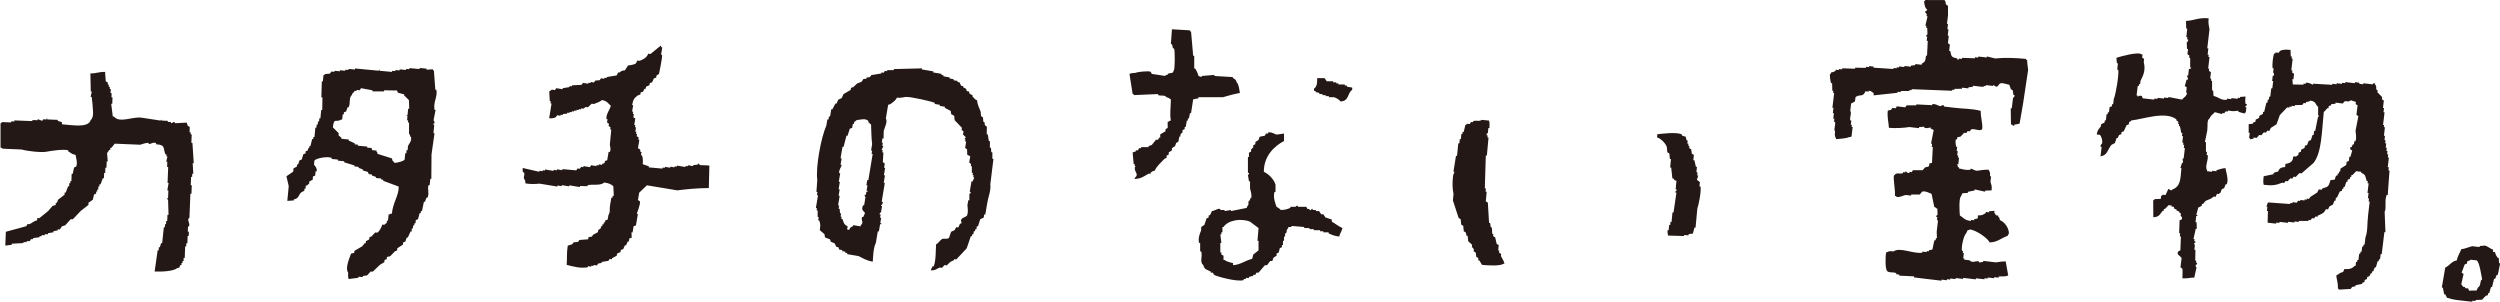 <svg id="_レイヤー_2" data-name="レイヤー 2" xmlns="http://www.w3.org/2000/svg" viewBox="0 0 282.61 34.11"><path d="M40.04 28.6l.02-.24.89-.52.27-.34h.12c0-.07.01-.15.02-.23l.38-.21.02-.24.25-.1.4-.44.24.02c.25-.15.46-.58.57-.91l.24.02c.09-.13.22-.16.26-.22l.02-.24h.12c.02-.23.04-.47.07-.71h.12c.15-.11 0-.04.25-.09.11-1.25.81-2.09.77-3.06-.58-.22-1.16-.43-1.75-.65v-.12c-.07 0-.15-.01-.23-.02v-.12l-.59-.06V20c-.14-.05-.3-.11-.46-.16v-.12l-.35-.03-.1-.25-.59-.18v-.12c-.14-.05-.3-.11-.46-.16v-.12c-.15-.01-.31-.03-.47-.04v-.12c-.38-.12-.77-.23-1.16-.35v-.12c-.23-.02-.47-.04-.71-.07v-.12c-.23-.02-.47-.04-.71-.07v-.12c-.55-.22-1.8.07-1.95.3l-.04.48c.13.12.39.46.29.75h-.12c-.01.15-.03.31-.04.47l-.25.1-.03.36-.38.21-.02.24s-.19.13-.26.22h-.12l-.03.35h-.12c0 .07-.01.15-.02.23l-.38.21c-.3.35-.26.68-.8.77v.12c-.25.02-.5.03-.74.05l.16-1.67c-.09-.37-.17-.74-.26-1.11l.77-.53.03-.36.38-.21.02-.24h.12c.05-.14.11-.3.16-.46l.25-.1.18-.59.25-.1.02-.24.25-.1.02-.24h.12c0-.07.01-.15.02-.23h.12c.07-.26.13-.54.2-.81h.12c0-.07.01-.15.02-.23h.12c.03-.35.07-.71.1-1.06h.12l.03-.35h.12l.03-.35h.12l.03-.35h.12l.09-.94h.12c0-.47.01-.95.02-1.43h-.12c.02-.61.03-1.21.05-1.81h.12c.02-.23.04-.47.07-.71h.12s0-.07.01-.11l.61-.06.14-.23.36.03V8l.61.06v-.12l.61.06v-.12l.37.03v-.12c.25.02.49.04.73.07v-.12c.89.08 1.76.16 2.64.25.17-.02-.03-.15.13-.11V8c.47.04.94.09 1.42.13v-.12l.37.03v-.12c.17.01.33.03.49.04v-.12c.25.02.49.04.73.07v-.12l.37.03V7.7c.37.03.73.07 1.09.1.17-.01-.04-.08.13-.11l.72.07v.12c.23-.02.47-.03.72-.05v.12s.07 0 .11.01c.05.73.1 1.46.16 2.18h.12c.16.81-.37 1.38-.21 2.28h.12c-.08.41-.15.8-.23 1.19 0 0 .15.07.09.37h-.12s0 .07-.01.11h.12l-.09.97h.12c-.11.8-.23 1.6-.34 2.39 0 .92-.01 1.85-.02 2.77h-.12c-.02.23-.04.47-.07.71h-.12c-.18.48.13.87-.13 1.42h-.12c-.05.14-.11.3-.16.46h-.12c-.07.34-.15.7-.22 1.05h-.12c0 .07-.01.15-.02.23h-.12c-.06.22-.12.46-.19.69l-.25.1-.03.36h-.12c0 .07-.01.15-.02.23h-.12l-.03.35h-.12l-.03.35h-.12c-.1.22-.2.45-.31.68h-.12c-.05.14-.11.3-.16.46l-.25.1-.02.24-.64.42-.02.24-.25.1-.53.55-.37.09-.02.24-.25.1-.02.24-.51.31-.8.77-.24-.02-.4.44-.49.07v.12c-.17-.01-.33-.03-.49-.04v.12c-.38.05-.74.09-1.11.14-.06-.21-.08-.39-.05-.73-.39-.5.2-1.75.32-2.14l.37-.09zM11.88 8.24l.08.96.23.13v.24h.11v.24h.11v.24h.11l-.02.48h.12c0 .16-.01.32-.02.48h.12c0 .24-.02.48-.03.72h-.12l.18 1.44h.12c.66.79 2.02 0 3.12.13l2.15.33.12-.12v.12c.23 0 .47.02.71.03v.12c.12 0 .23 0 .35.01v.12c.18.05.23-.11.24-.11.25-.03.23.13.23.13l1.32-.07.11.36.23.13-.02.6h.12v.24h.12c-.01.32-.03.64-.04.96h.12l.15 2.29h-.12c.02.4.05.8.07 1.2h-.12c0 .12 0 .23-.01.35h-.12c-.01.31-.03.63-.04.95h.12c-.01.32-.03.64-.04.96h-.12l-.06 1.55-.05 1.2s-.14-.03-.13.23c0 .15.19.4.09.72h-.12c0 .2-.02.39-.02.59h.12c0 .16-.01.32-.02.48h-.12l-.03.83h-.12c0 .12 0 .23-.01.35h-.12c-.02.43-.04.87-.05 1.31h-.12c0 .12 0 .23-.01.35h-.12v.23h-.12v.23h-.12c-.22.32.1.22-.37.34-.38.35-1.73.42-2.54.38.11-.8.22-1.59.34-2.39h.12c0-.12 0-.23.01-.35h.12c.05-.15.09-.31.14-.47h.12c.06-.59.13-1.19.19-1.79h.12c0-.12 0-.23.01-.35h.12c0-.12 0-.23.01-.35h.12c0-.23.02-.47.03-.71h.12c-.02-.56-.03-1.12-.05-1.68-.03-.17-.12.04-.12-.12s.08.05.12-.12l.03-.84h-.12l.15-.84h-.12c.02-.6.05-1.2.07-1.8h-.12c0-.2.02-.4.02-.6h-.12c.05-.2.1-.4.14-.6h-.12v-.24h-.12c-.28-.74.03-1.06-1.04-1.13v-.12c-.31-.19-.61.12-.84.09v-.12c-.28-.06-.77.15-.96.2l-2.88-.12-.38.47h-.12v.23h-.12c-.12.14-.09.22-.25.35l.08.96h-.12c0 .23-.02.47-.03.71h-.12c0 .2-.02.39-.02.59h-.12c0 .2-.02.39-.02.59h-.12c-.09.23-.18.47-.27.7h-.12v.23h-.12c0 .12 0 .23-.01.35h-.12v.23h-.12v.23l-.24.11-.14.59-.49.34v.24c-.3.23-.59.46-.88.69l-.88.93H8c-.21.22-.42.45-.63.69l-.36.11-.25.35h-.24v.11l-.48.1v.12c-.21.03-.41.06-.61.1v.12c-.12 0-.24 0-.36-.01v.12c-.12 0-.24 0-.36-.01v.12h-.24v.12l-.73.09v.12H3.5l-.13.23h-.36v.11h-.36v.11c-.44.02-.88.04-1.32.07v.12l-.73.09.06-1.56 2.31-.63.13-.23h.24c.29-.14.48-.35.86-.44v-.24h.25l.99-.8.5-.58.36-.11v-.24h.13l.13-.35.74-.57v-.24h.13l.27-.71h.12c0-.12 0-.23.01-.35h.12v-.23h.12l.03-.83h.12c.05-.23.1-.47.15-.71l.24-.11c.19-.39-.03-1.06-.07-1.32-.45-.08-.48-.21-.82-.39V17c-.43-.18-2.1.07-2.4.14-.63.15-2.43-.09-2.87-.24l-2.16-.09s-.02-.08-.23-.13v-2.76h.12v-.12l1.08.04v-.12c.12 0 .24 0 .36.01v-.12c.68.03 1.36.05 2.04.08v-.12c.2 0 .4.02.6.02v-.12c.15 0 .3.22.6.14v-.12c.12 0 .24 0 .36.01.17-.03-.04-.14.12-.12v.12c.39.02.79.03 1.19.05v.12c.15.05.31.09.47.14v.24c1.06.07 2.97.46 3.25-.47.45-.41.21-1.26.2-1.91l-.09-.72h-.12c.05-.2.1-.4.14-.6h-.12c-.01-.69-.03-1.37-.04-2.05.72.01.9-.19 1.69-.17zm30.68 8.9v-.12c-.15-.01-.31-.03-.47-.04l-.1-.25-.48-.04v-.12c-.35-.03-.71-.07-1.06-.1v-.12l-.35-.03v-.12c-.22-.1-.45-.2-.68-.31v-.12c-.27-.03-.55-.05-.83-.08v-.12c-.1-.09-.21-.18-.32-.27l.02-.24-.66-.66c.12-1.18.38-.5.93-.88h.12l.06-.59h.12c0-.07.01-.15.02-.23l.25-.1.16-.47h.12c.25-.51-.02-1.03.37-1.4.11-.29.08-.19.27-.34v-.12c.09 0 .17.01.25.02v-.12l.37.03.14-.23 1.3.24v.12h1.31v-.12c.49 0 .97.01 1.46.02l.1.25.71.19v.12c.17.18.36.36.54.53l.03.97h-.12c-.02.23-.04.47-.07.71-.05.16-.12-.06-.13.11h.12c-.01.17-.03.33-.04.49h.12c0 .09-.01.17-.02.25h.12v1.34h.12c0 .09-.01.17-.02.25h.12c.12.49-.24.84-.34 1.06l-.04.48h-.12l-.03.35h-.12c-.02.23-.04.47-.07.71-.12.2-.82.35-1.12.38-.18-.27-.24-.09-.31-.51-.55-.17-1.09-.34-1.64-.52-.05-.25.03-.1-.1-.25zm67.9-5.79c.03.52.26.87.4 1.28l.04.49.22.16.04.49.12.02.06.37.22.16-.02.85.12.02.12.75.12.02v.73s.08.01.12.02l.04.49.12.02v.73s.08.01.12.02c-.12.95-.24 1.91-.35 2.86.08.75-.22 1.35-.35 2.13-.07.43-.14.87-.22 1.3l-.12-.02-.06.36-.39.18-.26.81-.12-.02-.06.36-.12-.02-.04.24-.12-.02-.06.36-.12-.02-.04.24-.12-.02-.47 1.38-1.18 1.26-.24-.04-.02.12-.39.18-.43.41-.24-.04-.3.32-.24-.04c-.37.14-.48.35-1.03.32l.2-.45.12.02c.29-.52.24-2.02.29-2.51.29-.13.46-.52.71-.61.21-.08.56.07.75-.12l.24-.69.39-.18.18-.34.24.04.2-.45.12.02c.15-.27-.18-.27.1-.59l.53-.28c.21-.3.1-1.05.08-1.2l.1-.59.12.02v-.73s.16-.02.16-.22l-.12-.02.2-1.18.12.02.2-.45-.12-.02.04-.24-.12-.02.04-.24-.12-.02v-.73s-.08-.01-.12-.02l.04-.24-.22-.16.12-.71-.34-.18-.02-.61-.22-.16.12-.71-.12-.02.04-.24-.12-.02.16-.22-.32-.3.06-.36-.22-.16.04-.24-.83-.87-.04-.49-.34-.18-.06-.37-.67-.35.02-.12-.59-.1.02-.12-.59-.1.02-.12c-.32-.16-2.82-.73-3.3-.67-.3.04-.56.13-.99.08-.17.36-.46.51-.73.73l-.26.08-.26 1.54c.24.4-.16 1.02-.24 1.42l-.02.85-.12-.02-.08.47.12.02-.06.36.12.02-.2.45.12.02-.04.24.12.02-.06 1.09.22.16-.08.47.12.02-.14.83.12.02-.14.83.12.02-.35 2.13.12.02c.03.29-.17.29-.2.45l.12.02-.12.71s-.16.01-.16.22l.12.02-.06.36.12.02-.1.59.12.02-.02.12-.12-.02-.14.83-.12-.02-.22 1.3c-.3.63-.3 1.45-.35 2.13-.73-.12-1.09-.38-1.6-.63-.43-.07-.87-.14-1.3-.22l.02-.12-.24-.04.02-.12-.36-.06.02-.12-.36-.06-.08-.26-.24-.04-.18-.39-.45-.2-.08-.26-.57-.22-.06-.37-.53-.45c.09-.58.07-.7-.06-1.1l-.12-.02.06-.36-.12-.02v-.73s-.08-.01-.12-.02l.04-.24-.12-.02.24-1.42-.12-.02.06-.36-.12-.02.1-1.32c-.2-1.5.43-4.84 1.02-6.16l.12-.71.12.02.06-.36.12.02.14-.83.12.02.35-.67.12.02.2-.45.39-.18.2-.45.81-.47.04-.24.26-.08.43-.41c.37-.18.49-.06.69-.49l.37-.06.02-.12.37-.06.16-.22 1.12-.18.02-.12.24.04.16-.22.24.04.02-.12h.73s.01-.08.02-.12c1.06-.03 2.12-.05 3.18-.08l-.02.12c.43.07.87.14 1.3.22l-.02.12.95.16-.02.12.24.04-.02.12.71.12-.02.12.47.08-.02.12.47.08-.02.12.24.04.18.39.24.04-.02.12.34.18.08.26.24.04.08.26.34.18-.02.12c.18.2.24.32.53.45zM72.1 16.76c.31.14.26.08.3.41l.12.02-.06.36.12.02c.1.32.11.61.08.99l.69.24-.02.12c.52.05 1.04.09 1.56.14l.02-.12.24.04.02-.12.59.1.02-.12.47.08.02-.12.24.04.02-.12.95.16.02-.12.24.04.02-.12.59.1.02-.12.49-.04.02-.12c.2-.02.21.15.22.16.1.03.77.01 1.09.06l-.06 2.54c-1.18 0-2.47.12-3.57.26l-3.43-.57-.87.83-.14.83.22.16c.08.35-.35 1.31-.35 1.4l.12.02-.22 1.3-.26.08-.12.71-.12-.02.02.61-.26.08-.06.36-.12-.02-.2.45-.12-.02-.2.45-.26.08-.04.24-.39.18-.04.24-.53.28-.02.12-.24-.04-.16.22-.75.12-.02.12-.37.06-.16.22-.36-.06-.02.12-.24-.04-.02.12-.36-.06-.02.12c-.77.16-1.64-.07-2.39-.27.06-.73-.01-1.33.12-2.17l.51-.16.16-.22.49-.04.16-.22c.33-.03.66-.05.99-.08l.04-.24.37-.06.16-.22.53-.28.04-.24.28-.2.04-.24.12.02.04-.24.12.02.04-.24.12.02.04-.24.26-.08.08-.47c.26-.51.11-.52.18-1.07l.16-.95.12.02.04-.24.12.02-.06-1.1c-.29-.22-.46-.32-1.03-.41-.39.39-1.28.18-1.87.3l-.02.12-.85-.02-.02.12c-.39-.07-.79-.13-1.18-.2l-.02.12-.83-.14-.02.12-.47-.08-.02.12-2.01-.33c-.47.05-.98.07-1.58-.02l-.06-.37c-.3-.37.01-.42-.1-.87l-.12-.02c-.07-.19-.05-.22-.04-.49.62.14 1.25.29 1.87.43l.02-.12.36.06.02-.12.24.04.02-.12.95.16.02-.12.36.06.02-.12.59.1.02-.12c.52.05 1.04.09 1.56.14l.16-.22.24.04.16-.22.24.04.02-.12.71.12.16-.22.59.1.02-.12.24.04.02-.12.36.06.02-.12.26-.08.04-.24.26-.08.16-.95.12.02c.19-.24.02-.72.02-.85.05-.56.1-1.12.16-1.68l-.12-.02.04-.24-.22-.16.04-.24-.22-.16.06-.36-.12-.02c-.08-.52.38-1.06.49-1.5-.35-.29-.36-.51-.99-.65-.23.19-.65.35-.93.45l-.24-.04-.43.41-.24-.04-.28.2-.24-.04-.02.12-.24-.04-.02.12-.24-.04-.02.12-.24-.04-.02.12-.24-.04-.02.12-.24-.04-.02.12-.24-.04-.02.12-.49.04-.02.12-.24-.04-.02.12-.36-.06-.16.22c-.23.13-.41.13-.75.12l.27-1.66-.12-.02.04-.24-.12-.02-.06-1.1c.14-.04.24-.18.28-.2l.36.06.16-.22.71.12.02-.12.75-.12.02-.12.24.04.02-.12 1.1-.06.16-.22.59.1.02-.12.24.04.02-.12.36.06.16-.22.49-.04.16-.22.36.06.02-.12.24.04.02-.12 1.12-.18.18-.34.12.02c.23-.18.29-.23.65-.26.13-.31.2-.24.33-.55.22 0 .76-.11.89-.22l.18-.34.24.04c.41-.16.79-.33.99-.81l.24.04 1.12-.91c.16-.06.06.08.1.14l.12.02-.14.83.12.02c.04.32-.35 2.13-.35 2.13-.1.13-.22.13-.28.2l-.04.24-.26.08-.2.45-.26.08-.04.24-.39.18-.04.24-.12-.02-.18.34-.26.08-.04.24-.26.08c-.39.3-.54.4-.67 1.11l.12.02-.12.71.12.02-.04.24.12.02-.06.36.22.16-.12.71.12.02-.04.24.12.02-.08.47.12.02-.04.24.12.02-.04.24.22.16-.04.24.12.02-.16.95zm23.12 8l-.12-.02.04-.24-.12-.02.06-.36-.12-.02-.04-.49-.12-.02.06-.36-.12-.02.18-1.07-.12-.02.12-.71-.12-.02.14-.83-.12-.02.16-.95-.12-.02c-.04-.4.28-.72.28-.93l-.12-.02.12-.71-.12-.02.22-1.3.12.02.33-1.28.12.02.26-.81.26-.08.08-.47.12.02.04-.24s.18-.08.28-.2c.44-.02.92-.25 1.32.1l-.02.12.32.3c.02.66.04 1.58.12 2.21l-.12.71.12.02-.06.36.12.02-.49 2.96-.12-.02-.1.59.12.02-.1.59.12.02-.02.12-.12-.02-.06.36-.12-.02c-.07.19.08.23.08.26l-.16.95-.12-.02c-.28.65.19.7.22.89l-.2.45-.12-.02c-.17.39.25.61-.16.95l-.02.12-.83-.14-.02.12c-.25.1-.31.12-.43.41l-.24-.04.06-.36c-.44-.2-.44-.42-.59-.83zm37.26-21.45l2.04.12v.12h.12l.24 2.76h.12v1.44h.12c.16.33.27.46.36.84l.36.12v-.12l1.44-.12v.12l2.04.12c.24.36.34.11.48.6.25.22.29.82.36 1.2-.6.1-1.34.31-1.92.48h-2.76v.12l-.6.12-.24 1.56h-.12l-.12.6h-.12v.24h-.12l-.12.72h-.12v.24l-.24.12v.24l-.24.24v.24h-.12l-.12.6-.24.12-.12.36-.36.24v.24l-.36.24v.24l-.24.12v.24l-.24.12c-.3.32-.96.9-1.08 1.32-.27.07-.3.1-.48.24v.12h-.24c-.5.28-.78.55-1.56.6v-.12c.53-.47-.04-.55 0-1.2l.12-.12h-.12v-.24h-.12l-.12-1.32.36-.12v-.12h.24l.12-.24h.24v-.12h.84v-.12l.36-.12.48-.6h.24l.12-.24h.12v-.36l.6-.36v-.24l.24-.12v-.72h.12c.14-.14 0-.05.24-.12-.15-.82 0-1.45 0-2.4-.22-.11-.19-.17-.48-.24-.29-.3-.51-.11-.96-.24v-.12l-2.76.12v-.12h-.12l-.36-2.28c.21-.08.38-.11.72-.12.12-.1 1.4-.24 1.68-.12l.12.24 1.56.24v-.12h.24v-.12c.47-.21.55.09.72-.48.08-.09.13-2.05 0-2.4h-.12l-.12-.48h-.12l.12-1.68zm16.42 5.52h.84l.24.36h.72v.12h.36v.12h.24v.12h.72v.12h.24v.12c.19.07.42.05.6.12v.24c-.59.41-.33 1.27-1.32 1.32-.15-.21-.47-.39-.72-.48h-.6v-.12h-.36v-.12h-.36v-.12h-.36v-.12c-.39-.17-.21.1-.48-.24h-.12v-.24c.33-.26.37-.58.36-1.2zm41.67 6.67l.09.37h.12l-.03.37h.12c0 .09-.02.17-.02.25h.12c0 .09-.02.17-.02.25l.23.14.07.49.23.14-.06.6h.12c.06.26.11.5.17.75h.12l-.06.61h.12l-.03.37h.12c-.05.17-.11.32-.16.48l.34.27-.05.48h.12c.11.57-.22 2.14-.36 2.51l-.2 2.15h-.12c-.06.22-.12.46-.19.69-.28 0-.31 0-.49.07v.12c-.17-.02-.33-.03-.49-.05v.12c-.61-.02-1.21-.03-1.81-.05-.05-.2-.08-.29-.06-.61h.12l.06-.59h.12l.03-.35h.12c.03-.35.07-.71.1-1.06h.12c.11-.74.22-1.49.33-2.25h-.12c0-.05 0-.09.01-.13 0 0 .16-.08.14-.23h-.12l.09-.97c-.28-.1-.22-.06-.34-.27h-.12c-.04-.42-.08-.82-.13-1.23h-.12l.09-.97h-.12l-.06-.62-.23-.14-.06-.61c-.14-.39-.64-.93-1.1-1.07l.03-.36c.47-.04 2.13-.28 2.77.02v.12c.14.05.3.11.46.16zm-23.08-1.95c.28.03.56.05.84.08.06.23.07.48.04.85h-.12l-.06.59h-.12s0 .07-.01.11v.12s.07 0 .11.01l-.02.24h.12c-.06.69-.13 1.37-.19 2.04h-.12c-.04 1.23-.08 2.47-.11 3.71h.12l-.03.37h.12c-.03.37-.07.73-.1 1.09l.23.14c.05.77.1 1.54.14 2.3h.12c.02.17.05.34.07.5h.12c.02.25.03.5.05.74h.12c0 .09-.02.17-.02.25l.23.14.17.74.23.14-.06.6h.12c0 .09-.02.17-.02.25l.23.14-.02.24c.13.3.33.5.4.88h-.12c-.36.27-1.74.19-2.42.12l-.31-.51h-.12c0-.09.02-.17.02-.25l-.23-.14-.07-.49-.23-.14.02-.24-.22-.26.02-.24-.44-.4-.06-.61h-.12c-.03-.13-.06-.26-.09-.38l-.23-.14-.06-.61-.23-.14-.06-.61-.23-.14c-.22-.66-.44-1.33-.65-1.99l.07-.72c-.12-.61-.15-1.22-.05-2.05.03-.23.17-.4.16-.47h-.12c.1-.6.19-1.2.29-1.79h.12c.05-.47.09-.94.14-1.42h.12c.02-.15.03-.31.05-.47h.12l.06-.59h.12c0-.07.02-.15.02-.23h.12c.07-.26.13-.54.2-.81h.12s0-.07.01-.11l.36.03.14-.23.24.02v-.12c.39-.12.7.08.99-.15zm-22.34 1.55v.84c-1.14.6-2.29 1.73-2.28 3.48.58.27 1.11.83 1.32 1.44v.84h-.12c-.17.63.1 1.32.24 1.68.17.09.36.22.48.36.53-.02.66-.08 1.08-.24v-.12h.6s.03-.15.24-.12v.12h.96l.12.24h.24v.12c.22.08.17-.06.24-.12h.12v.12h.36v.12h.36l.24.36h.24l.24.36.72.24v.24c.4.22.74.51 1.2.72-.08.41-.27.55-.36.96-.49-.05-.81-.18-1.2-.36v-.12h-.6v-.12h-.36v-.12h-.72v-.12h-.48v-.12h-.6v-.12l-1.44-.12v.12h-.36v.12c-.29.27-.1.25-.24.6h-.12v.36h-.12v.48h-.12v.48h-.12v.24l-.24.12-.12.48-.24.12v.24l-.36.24-.12.36h-.24l-.36.48h-.24l-.72.84h-.24l-.12.24h-.24v.12l-.48.12v.12h-.36v.12h-.24v.12c-.68.24-3.04-.4-3.36-.6l-.12-.24h-.24v-.12c-.41-.24-.7-.18-.84-.72-.46-.41-.06-.91-.24-1.56h-.12v-.96h-.12c-.15-.56.12-1.13.24-1.44v-.36l.36-.24.24-.72.24-.12v-.24h.12c.14-.18.16-.21.24-.48.42-.04.59-.32.96-.24v.12h.48v.12l.72-.12v.12l1.8-.36v-.12c.31-.29.08-.32.24-.72h.12v-.24h.12c.12-.34-.07-.92-.12-1.08v-.84h-.12l-.12-.72s.15-.03.12-.24h-.12v-1.8h.12v-.48l.24-.12v-.24l.24-.24v-.24l.24-.12v-.24l.36-.24.12-.36.6-.12.12-.24h.24v-.12c.33-.11.78.2.96.24l.84-.12zm-6.72 14.28h-.12v-.48l-.24-.12v-.24h-.12v-1.08h.12l-.12-.96h.12v-.24h.12v-.6h.12c.49-.76 1.96-1.02 3-.6l.96.72-.12 1.44h.12v1.08l-.6.48s-.09.42-.12.48c-.78.18-1.26.65-2.16.72v-.24c-.29-.05-.79-.19-.96-.36zM249.67 2.09c-.06.53.03.84.1 1.22l-.25 2.15h.12c-.03.25-.06.49-.08.73h.12c0 .09-.02.17-.03.25h.12c-.05.45-.1.89-.15 1.32h.12c0 .09-.02.17-.03.25l.22.15-.08.72h.12c0 .09-.02.17-.03.25h.12v1.1h.12c.02.22.03.42.05.62.56.1.84.54 1.52.42v-.12l.49.06v-.12c.25.03.49.06.73.08v-.12c.09 0 .17.02.25.03v-.12c.22-.02.42-.03.62-.05-.04.38-.05.57.02.85h.12c.04.21-.14.23-.15.24v.12s.07 0 .11.01l-.07.6h-.12s0 .07-.01.11l-.7-.2v-.12c-.19.02-.39.03-.6.05l-.6-.07v.12c-.09 0-.17-.02-.25-.03l-.15.22-.24-.03v.12c-.29-.07-.56-.15-.83-.22-.21.27-.41.29-.56.66-.38.3-.21.76-.29 1.42l-.27 1.3h.12v1.1h.12c-.01.13-.03.25-.04.37h.12c.1.55-.35 1.31-.08 1.7v.12c.18.02.38.05.58.07v-.12l.49.06v-.12c.33-.11.68-.21 1.01-.24.05.33.4 1.32.15 1.83h-.12c-.06.14-.12.29-.18.45l-.25.09-.18.46h-.12s0 .07-.01.11l-.24-.03-.16.34-.24-.03c-.25.3-.56.31-.9.5l-.28.33h-.12c0 .07-.02.14-.03.22l-.39.2-.22.82h.12c0 .05 0 .09-.01.13h-.12c-.03.22-.06.46-.08.7h.12l.03.74h-.12c-.09.38-.17.77-.26 1.16h.12c0 .09-.02.17-.03.25h.12c.04.25-.09.17-.15.24v.12s.07 0 .11.01l-.07.6h.12c0 .42-.01.82-.02 1.22h.12c0 .09-.02.17-.03.25h.12c.03.2-.15.24-.15.24-.06.25.09.25.09.25l-.26 1.18c-.54-.01-.73.13-1.34.08 0-.1.04-.99 0-1.09l-.22-.15.13-1.07-.43-.41c-.1-.39.26-.38.29-.45l.06-1.56h-.12c.01-.13.03-.25.04-.37h-.12c.02-.5.03-.98.05-1.46l.25-.09.03-.24c-.33-.3-.03-.19-.18-.5h-.12c0-.05 0-.09.01-.13l-.34-.16v-.12c-.07 0-.14-.02-.22-.03l-.09-.25-.24-.03v-.12c-.11-.01-.22-.03-.34-.04l-.41.43h-.12c0 .07-.02.14-.03.22h-.12c-.31.39-.41.71-1.05.71 0-.64 0-1.29-.01-1.93h.12s0-.07.01-.11l.73-.03.04-.36h.12s0-.07.01-.11l.36.04.32-.69c.23.1.1 0 .22.15.25-.04.1.03.25-.09.91-.37.89-1.11 1.01-2.42h-.12c.06-.21.13-.4.19-.6h.12c-.02-.15-.04-.31-.06-.48h.12c.05-.38.09-.78.14-1.18h-.12c.01-.13.03-.25.04-.37h-.12c0-.09.02-.17.03-.25h-.12c.03-.25.06-.49.08-.73h-.12c.01-.13.03-.25.04-.37h-.12c-.05-.26-.1-.51-.15-.76h-.12c0-.09.02-.17.03-.25h-.12c0-.09.02-.17.03-.25l-.22-.15v-.12c-1.23-.97-3.82 0-5.08.12-.1.14-.21.14-.27.21l-.03.24-.25.09-.32.69-.25.09-.03.24-.25.09-.16.34h-.12c-.06.18-.13.37-.19.57l-.39.2c-.45.53-.43 1.19-1.24 1.3l.13-1.07h-.12c-.03-.27.16-.36.16-.36.11-.33-.1-.9-.24-1l-.36-.04c.09-.53.25-.61.47-.91l.03-.24.39-.2.03-.24h.12c.03-.22.06-.46.08-.7h.12c0-.07.02-.14.03-.22h.12c.02-.18.05-.38.07-.58l.25-.09.03-.24h.12c.02-.18.05-.38.07-.58.24-.55.6-2.79.51-3.32h-.12c.03-.25.06-.49.08-.73h-.12c-.02-.22-.03-.42-.05-.62.45-.14 2.47-.72 2.83-.39h.12c-.01.13-.03.25-.04.37l.22.15-.04.36c.21.83.02 1.38-.37 2.13l-.04.36h-.12c0 .07-.02.14-.03.22h-.12c-.04.34-.08.7-.13 1.06h.12c0 .05 0 .09-.01.13.14-.03.25-.18.49-.06l.09.25 1.31.15v-.12c.13.01.25.03.37.04v-.12c.25.03.49.06.73.08v-.12l.49.06v-.12c.53.1 1.04.2 1.55.3.24-.31.45-.28.58-.78h-.12c.02-.21.05-.41.07-.61l-.22-.15.2-.7h.12c.11-.25-.1-.33-.06-.48h.12c.03-.22.06-.46.08-.7.05-.09.27-.02.27-.21h-.12v-1.1h-.12c0-.09.02-.17.03-.25l-.22-.15.07-.6h-.12l-.03-.74s.21-.1.16-.34h-.12c0-.09.02-.17.03-.25h-.12c.04-.33.08-.65.11-.97h-.12c0-.3-.01-.58-.02-.86.95-.06 1.44-.41 2.57-.3zm-37.88 8.7l.03-.24c-.23-.16-.19-.22-.57-.31v.12c-.13-.01-.25-.03-.37-.04-.29.69-.59.32-1.04.6-.2.13-.04.36-.19.58l-.39.2-.1.83c.19.28-.08.68 0 1.09h.12l-.06.49h.12c0 .09-.02.17-.03.25h.12c-.04.37-.08.73-.13 1.09l-.37.08c-.15.1-1.11.19-1.35.2-.15-.39-.2-.24-.14-.86-.19-.28.09-.68 0-1.09h-.12c.01-.13.03-.25.04-.37h-.12c.02-.21.05-.41.07-.61h-.12c.02-.21.05-.41.07-.61h-.12c.07-.57.13-1.13.2-1.68h-.12c0-.09.02-.17.03-.25h-.12c0-.3-.01-.58-.02-.86h-.12c-.1-.34-.13-.61-.13-1 .15-.12.05 0 .15-.22.28-.03.3-.07.5-.18v-.12c.13.01.25.03.37.04V7.8c.13.01.25.03.37.04v-.12c.5.02.98.03 1.46.05v-.12c.42 0 .82.01 1.22.02v-.12c.13.01.25.03.37.04v-.12l.49.06v.12l2.26.15v-.12c.13.01.25.03.37.04V7.6c.09 0 .17.02.25.03v-.12c.21.02.41.05.61.07v-.12c.25.03.49.06.73.08v-.12c.18-.02.34-.04.5-.06v-.12c.25.03.49.06.73.08V7.2c.38-.21.42-.31.48-.91h.12c.03-.55.05-1.11.08-1.67h-.12l.06-.49h-.12c-.02-.22.14-.21.15-.24l-.03-.73h-.12c0-.09.02-.17.03-.25h-.12c.08-.37.16-.72.25-1.07h-.12c0-.09.02-.17.03-.25-.02-.05-.16-.13-.21-.27.17-.08.15-.07.27-.21-.27-.22-.34-.6-.36-1.01h.12s0-.07.01-.11c.51.05 2.16 0 2.17.02.21.24.07.26.18.5l.22.15v1.09c-.05.32-.08.64-.12.95h.12c-.02.21-.05.41-.07.61h.12c-.03.25-.06.49-.08.73h.12c-.03.29-.07.57-.1.85l.22.15-.08.72h.12c.15.56.06.71.75.83.09.08-.02.15.22.15v-.12c.13.01.25.03.37.04v-.12c.5.02.98.03 1.46.05v-.12c.13.01.25.03.37.04v-.12c.33.04.65.08.97.11v-.12c.33.08.64.15.95.23 1-.11 2.3-.07 3.5.05v.12s.07 0 .11.01c0 .36.07.81.11 1.1l-.57 3.8-.39 2.25c-.09.13-.51.09-.62.17v.12c-.25-.1-.12 0-.24-.15h-.12c0-.62-.02-1.22-.03-1.83h.12c.05-.38.09-.78.14-1.18 0 0 .21-.09.16-.34h-.12c-.02-.18-.04-.34-.06-.5l-.22-.15-.18-.5c-.47-.08-.76-.27-1.07-.13l-.28.33c-.27.08-.32-.16-.46-.18v.12c-.29-.03-.57-.07-.85-.1v.12c-.09 0-.17-.02-.25-.03v.12c-.41-.05-.81-.09-1.21-.14v.12c-.18.02-.34.04-.5.06v.12c-.25-.03-.49-.06-.73-.08v.12c-.3 0-.58.01-.86.02v.12c-.09 0-.17-.02-.25-.03v.12l-4.58-.18v.12c-.09 0-.17-.02-.25-.03v.12h-.98v.12c-.13-.01-.25-.03-.37-.04v.12c-.91.1-1.81.19-2.71.29zm47.14-5.14l.03.73h.12c0 .09-.02.17-.03.25h.12c-.05.45-.1.89-.15 1.32h.12c0 .09-.02.17-.03.25l.22.15-.07.6h-.12c.02.19.03.39.05.6l1.21.02v-.12c.09 0 .17.02.25.03v-.12c.33-.07.75.21.83.22v-.12c.73.04 1.45.09 2.17.13v-.12l.49.06v-.12c.21.02.41.05.61.07v-.12c.13.01.25.03.37.04v-.12c.37.04.73.08 1.09.13v-.12l.49.06v.12c.14.02.3.04.46.06v-.12c.37.04.73.08 1.09.13v-.12c.05 0 .09 0 .13.01h.12c0 .05 0 .09-.01.13.24.28.05.28.17.62h.12c0 .09-.02.17-.03.25l.54.55-.03.24.22.15-.1.83h.12l-.06.49h.12c-.06.49-.11.97-.17 1.44h.12c0 .09-.02.17-.03.25h.12c-.04.33-.08.65-.11.97h.12l-.06.49h.12c-.01.13-.03.25-.04.37h.12l-.06.49h.12c-.01.13-.03.25-.04.37h.12c-.01.13-.03.25-.04.37h.12c-.01.13-.03.25-.04.37h.12c-.04.37-.08.73-.13 1.09h.12c-.01.13-.03.25-.04.37h.12c-.07.93-.14 1.85-.2 2.77h-.12c-.27.63 0 1.56-.23 1.89l.09 2.31h-.12c-.1.82-.2 1.65-.3 2.49h-.12c-.02.18-.05.38-.07.58h-.12c0 .07-.02.14-.03.22h-.12c-.07.22-.14.45-.2.69h-.12c-.06.14-.12.29-.18.45h-.12c0 .07-.02.14-.03.22h-.12c-.05.1-.11.21-.16.33l-.25.09-.03.24-.25.09-.03.24-.25.09v.12c-.26.05-.51.1-.76.15v.12c-.14.03-.26.05-.39.08l-.15.22-1.34.08c-.08-.15.02-.02-.11-.13.03-.57-.14-1-.19-1.47.31-.14.38-.33.77-.39l.16-.34c.52.05.89-.05 1.13-.35h.12c.02-.14.04-.3.06-.46h.12c0-.07.02-.14.03-.22h.12c.03-.22.06-.46.08-.7h.12c0-.07.02-.14.03-.22h.12c.02-.18.05-.38.07-.58h.12c0-.07.02-.14.03-.22h.12c.03-.26.07-.54.1-.82.27-.69.18-1.52.31-2.62l.17-1.43h-.12c.01-.13.03-.25.04-.37h-.12c.02-.21.05-.41.07-.61h-.12c.04-.37.08-.73.13-1.09h-.12c0-.09.02-.17.03-.25h-.12c-.19-.49-.06-.71-.62-.93v-.12c-.18-.02-.38-.05-.58-.07l-.41.43h-.12c0 .07-.02.14-.03.22h-.12c0 .07-.02.14-.03.22l-.25.09-.03.24h-.12c-.06.18-.13.37-.19.57h-.12c0 .07-.02.14-.03.22h-.12c0 .07-.02.14-.03.22l-.25.09-.32.69h-.12c-.01.11-.03.22-.04.34h-.12c-.06.14-.12.29-.18.45l-.39.2-.16.34-.24-.03c-.2.48-.51.55-.93.74v.12c-.09 0-.17-.02-.25-.03l-.15.22-.24-.03-.15.22-.24-.03v.12h-1.1v.12l-.49-.06v.12c-.25-.03-.49-.06-.73-.08v.12c-.33-.04-.65-.08-.97-.11v.12c-.13-.01-.25-.03-.37-.04v.12c-.33-.04-.65-.08-.97-.11l.04-1.32h-.12l.06-.49h-.12c.06-.17.12-.32.18-.48l2.52.18v-.12c.09 0 .17.02.25.03v-.12l.49.06.15-.22.24.03v-.12l.49.06v-.12c.09 0 .17.02.25.03v-.12c.09 0 .17.02.25.03l.15-.22.79-.51.16-.34.36.04v-.12c.7-.27.72-.12.97-.97l.49-.06c.07-.26.05-.31.18-.46h.12c0-.07.02-.14.03-.22h.12c0-.07.02-.14.03-.22h.12c.01-.11.03-.22.04-.34l.65-.41.04-.36.25-.09.06-.48h.12c.07-.22.14-.45.2-.69-.02-.08-.32-.07-.2-.39h.12c.05-.1.11-.21.16-.33h.12c.01-.11.03-.22.04-.34h.12c.17-.37.03-.96.02-1.19.11-.55.21-1.1.32-1.65l-.22-.15.13-1.07-.22-.15.03-.24-.58-.19c-.32.28-.35.02-.74.15l-.15.22-.83-.1v.12c-.18.02-.34.04-.5.06v.12c-.1.03-.18.06-.27.09l-.03.24h-.12c-.15.13-.24.31-.41.42-.23 2.12-.21 4.6-1.17 5.78l-1.35 1.17-.24-.03-.41.43-.24-.03-.15.22-.24-.03-.28.33-.24-.03-.15.22-.24-.03c-.66.27-1.06.36-2.08.24-.07-.29-.06-.54 0-.97l1.11-.23v-.12c.21-.12.24-.14.52-.18.14-.39.36-.48.79-.51l.04-.36c.36-.04.6-.13.77-.39.13-.19 0-.35.18-.46l.24.03.27-.21.03-.24.25-.09.03-.24.39-.2.03-.24.25-.09.18-.46.25-.09.19-.58h.12c.02-.14.04-.3.06-.46h.12c.1-.5.2-1.01.3-1.52l.15-.22h-.12v-.98c-.37-.32-.19-.59-.88-.71-.21.19-.25.08-.5.18v.12c-.09 0-.17-.02-.25-.03l-.15.22-.85.02V12c-.13-.01-.25-.03-.37-.04v.12c-.09 0-.17-.02-.25-.03v.12c-.09 0-.17-.02-.25-.03l-.83.87-.37 1.04-.65.41-.16.34-.24-.03-.15.22-.24-.03-.28.33-.24-.03-.28.33-.36-.04v.12c-.14.03-.26.05-.39.08v-.12s-.07 0-.11-.01l.07-.6h-.12v-.98c.05-.01.48-.06.49-.06v-.12c.1-.03.18-.06.27-.09l.03-.24.39-.2.03-.24.39-.2.03-.24h.12c.08-.34.16-.69.25-1.04h.12c.01-.11.03-.22.04-.34h.12c.01-.11.03-.22.04-.34h.12c.04-.3.08-.62.11-.94h.12c.03-.26.07-.54.1-.82h-.12c.02-.21.05-.41.07-.61h.12c.1-.29-.08-.36-.08-.36l.06-.48h-.12c-.06-.32.04-1.48.2-1.68h.12s0-.07.01-.11l.36.04.15-.22c.36-.16.69-.16 1.22-.1zm-35.02 6.93c-.04.58.33 1.83.12 2.07-.31.2-.8-.15-1.21-.02l-.15.22-.24-.03-.15.22-.24-.03-.41.43-.37.08-.03.24h-.12c-.11.15 0 .74.02.83h.12l-.06.49h.12l-.06.49h.12c0 .09-.02.17-.03.25h.12c-.03.25-.06.49-.08.73h-.12c.03.11.05.23.08.36h.12c0 .05 0 .09-.01.13.43.08.7.22 1.31.15v-.12c.26-.01.44.28.83.22.35-.05.77-.13 1.22-.1.13.33.19.23.15.74h.12c-.02.21-.05.41-.07.61.08.38.19.38.13.98l-.73.03v.12c-.41-.09-.8-.17-1.19-.26v.12c-.26.05-.51.1-.76.15v.12c-.22.02-.42.03-.62.05l-.16.34c-.26.22-.17 1.75-.13 2.16.46.29.48.53 1.25.63v-.12c.13.01.25.03.37.04v-.12c.14-.03.26-.05.39-.08l.04-.36c.52.03.56-.08.88-.26v-.12c.13.01.25.03.37.04v-.12c.22-.02.42-.03.62-.05l-.03.24c.15.1.13.2.21.27l.24.03v.12c.14.18.14.08.18.39.52.18 1.07.93 1.02 1.57-.15.12-.05 0-.15.22-.71.22-1.15.73-2.02.73-.24-.49-1.5-1.37-2.24-1.47-.15.12 0 .05-.25.09l-.16.34c-.27.22-.59 1.54-.48 2h.12c0 .09-.02.17-.03.25h.12c-.02.21-.05.41-.07.61h.12c0 .05 0 .09-.01.13l.6.07c.33.37.67.03 1.07.13v.12c.15-.02.31-.04.48-.06v-.12c.49.06.97.11 1.44.17.29-.05.73-.11 1.1-.11.1.54.2 1.07.29 1.61h-.12c-.25.16-.65.03-.98.11v.12l-.49-.06v.12c-.25-.03-.49-.06-.73-.08v.12c-.13-.01-.25-.03-.37-.04v.12c-.33-.04-.65-.08-.97-.11v.12c-.49-.06-.97-.11-1.44-.17v.12c-.29-.03-.57-.07-.85-.1v.12c-.21-.02-.41-.05-.61-.07v.12c-.13-.01-.25-.03-.37-.04v.12c-.21-.02-.41-.05-.61-.07v.12c-.69-.08-1.36-.16-2.04-.24l-1.07-.13v-.12c-.55-.03-1.11-.05-1.67-.08v-.12c-.11-.01-.22-.03-.34-.04v-.12c-.36-.17-.82 0-1.04-.25-.22-.3-.19-1.51-.12-2.07.39-.15.24-.2.86-.14.69-.53 2.26.32 3.25.14v-.12l.49.06v-.12c.09 0 .17.02.25.03v-.12c.14-.03.26-.05.39-.08.07-.2.15-.85.25-1.06h.12c0-.07.02-.14.03-.22h.12l-.03-.72.15-1.31h-.12c.01-.13.03-.25.04-.37h-.12c-.02-.21.14-.22.15-.24l-.03-.73h-.12c-.12-.17 0-.06-.22-.16l-.31-1.49c-.21-.07-.7-.36-1.06-.25l-.28.33h-.97v.12c-.21-.02-.41-.05-.61-.07-.34.07-.54.24-1 .24-.12-.15 0-.05-.22-.15.06-.61-.25-2.13-.09-2.31.36-.39.48-.11 1-.24v-.12c.09 0 .17.02.25.03v-.12c.17 0 .19.24.48.18v-.12c.09 0 .17.02.25.03l.15-.22h1.09c.09-.1.19-.21.28-.32l.37-.08c.29-.32-.18-.32.41-.43l.09-1.8h-.12c.01-.13.03-.25.04-.37h-.12c.1-.53.2-1.04.3-1.55l-.34-.16v-.12c-.11-.01-.38.15-.72.03v-.12c-.19.02-.39.03-.6.05v.12c-.37-.04-.73-.08-1.09-.13-.66.11-1.54.15-2.31.09-.04-.7-.21-1.14-.13-1.95l.37-.08.15-.22.36.04.15-.22c.32.04.64.08.95.11l.15-.22h1.09s0-.07.01-.11l1.8.09v-.12c.43-.06.7.23.95.23 0 0 .14-.16.37-.08v.12c.34.04.7.08 1.06.13 1.15.14 2.21.1 3.1.37zm57.93 15.65l-.03.24.24.03c.06.33.15.39.29.64h.12c.02.22.03.42.05.62h.12c-.09.45-.18.88-.27 1.31h-.12c-.06.14-.12.29-.18.45h-.12c-.08.3-.15.61-.23.93h-.12c-.07.22-.14.45-.2.69h-.12c0 .07-.02.14-.03.22l-.25.09-.41.43-.73.03v.12c-.13-.01-.25-.03-.37-.04v.12c-.25-.03-.49-.06-.73-.08-.9-.1-1.31-.11-2.13-.37l-.2-.39h-.12c-.05-.26-.1-.51-.15-.76h-.12c.13-.76.26-1.51.39-2.26.49-.22.72-.73 1.3-.81.11-.54.35-.82.51-1.27.44-.04.87-.26 1.25-.34l.83.1v-.12c.22-.02.42-.03.62-.05.25.07.61.37.91.47zM280 29.46c.29.19.5 1.69.59 2.12l-.13.11c-.12.43-.05.62-.34.81l-.16.34c-.22-.02-.85.02-.85.02l-.09-.25-.36-.04v-.12c-.07 0-.14-.02-.22-.03-.05-.04-.09-.18-.21-.27l.26-1.18-.22-.15s.32-.88.35-.93l.25-.09.03-.24c.08-.08.25-.06.39-.2l.72.08z" fill="#231815" fill-rule="evenodd" stroke-width="0" id="_レイヤー_1-2" data-name="レイヤー 1"/></svg>